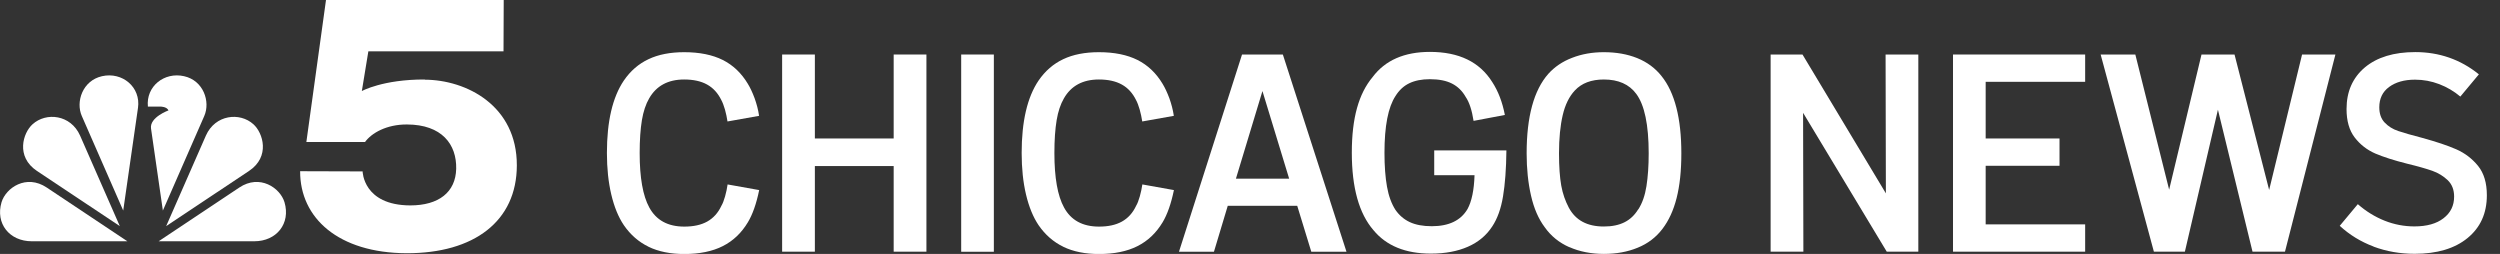 <svg width="128" height="13" viewBox="0 0 128 13" fill="none" xmlns="http://www.w3.org/2000/svg">
<rect x="0" y="0" width="128" height="13" fill="#333333" stroke="none"/>
<g clip-path="url(#clip0_2613_14861)">
<path d="M33.204 12.632C32.701 12.388 32.278 12.02 31.94 11.528C31.661 11.115 31.447 10.592 31.298 9.96C31.149 9.329 31.074 8.622 31.074 7.831C31.074 6.214 31.363 4.98 31.94 4.125C32.278 3.632 32.696 3.269 33.204 3.03C33.706 2.791 34.318 2.672 35.029 2.672C35.816 2.672 36.477 2.806 37.005 3.07C37.532 3.334 37.96 3.742 38.288 4.289C38.413 4.493 38.527 4.737 38.636 5.03C38.741 5.324 38.821 5.622 38.865 5.931L37.248 6.219C37.218 6.015 37.174 5.816 37.119 5.612C37.059 5.408 37 5.249 36.93 5.12C36.756 4.766 36.512 4.498 36.204 4.329C35.89 4.154 35.497 4.07 35.029 4.07C34.204 4.07 33.607 4.393 33.238 5.035C33.064 5.334 32.94 5.707 32.865 6.154C32.791 6.602 32.751 7.164 32.751 7.836C32.751 9.095 32.915 10.025 33.243 10.622C33.597 11.274 34.194 11.602 35.034 11.602C35.507 11.602 35.895 11.518 36.209 11.344C36.522 11.169 36.766 10.901 36.935 10.537C37.005 10.423 37.064 10.259 37.124 10.055C37.184 9.846 37.224 9.642 37.253 9.443L38.87 9.732C38.726 10.433 38.532 10.98 38.293 11.378C37.965 11.926 37.537 12.334 37.005 12.602C36.472 12.871 35.816 13.005 35.034 13.005C34.323 13.005 33.716 12.881 33.209 12.637" fill="white"/>
<path d="M47.433 2.791V12.886H45.756V8.502H41.721V12.886H40.045V2.791H41.721V7.09H45.756V2.791H47.433Z" fill="white"/>
<path d="M50.885 2.791H49.213V12.89H50.885V2.791Z" fill="white"/>
<path d="M54.438 12.632C53.935 12.388 53.513 12.02 53.174 11.528C52.896 11.115 52.682 10.592 52.532 9.96C52.383 9.329 52.309 8.622 52.309 7.831C52.309 6.214 52.597 4.98 53.174 4.125C53.513 3.632 53.931 3.269 54.438 3.03C54.94 2.791 55.552 2.672 56.264 2.672C57.05 2.672 57.712 2.806 58.239 3.07C58.766 3.334 59.194 3.742 59.523 4.289C59.647 4.493 59.761 4.737 59.871 5.03C59.975 5.324 60.055 5.622 60.1 5.931L58.483 6.219C58.453 6.015 58.408 5.816 58.353 5.612C58.294 5.408 58.234 5.249 58.164 5.12C57.99 4.766 57.746 4.498 57.438 4.329C57.124 4.154 56.731 4.07 56.264 4.07C55.438 4.07 54.841 4.393 54.473 5.035C54.299 5.334 54.174 5.707 54.1 6.154C54.025 6.602 53.985 7.164 53.985 7.836C53.985 9.095 54.149 10.025 54.478 10.622C54.831 11.274 55.428 11.602 56.269 11.602C56.741 11.602 57.13 11.518 57.443 11.344C57.756 11.169 58 10.901 58.169 10.537C58.239 10.423 58.299 10.259 58.358 10.055C58.418 9.846 58.458 9.642 58.488 9.443L60.105 9.732C59.96 10.433 59.766 10.98 59.528 11.378C59.199 11.926 58.771 12.334 58.239 12.602C57.707 12.871 57.05 13.005 56.269 13.005C55.557 13.005 54.95 12.881 54.443 12.637" fill="white"/>
<path d="M66.423 10.537H62.861L62.154 12.89H60.363L63.592 2.791H65.682L68.94 12.89H67.139L66.418 10.537H66.423ZM66.005 9.149L64.637 4.662L63.279 9.149H66.005Z" fill="white"/>
<path d="M77.128 7.706C77.118 8.647 77.059 9.433 76.954 10.06C76.85 10.687 76.666 11.194 76.407 11.587C76.108 12.05 75.691 12.398 75.158 12.632C74.626 12.866 73.994 12.985 73.263 12.985C71.964 12.985 70.984 12.587 70.322 11.786C69.581 10.93 69.213 9.607 69.213 7.821C69.213 6.035 69.566 4.796 70.282 3.94C70.924 3.085 71.904 2.657 73.213 2.657C74.695 2.657 75.755 3.169 76.402 4.199C76.71 4.672 76.924 5.234 77.049 5.886L75.447 6.189C75.362 5.642 75.228 5.234 75.044 4.965C74.87 4.657 74.636 4.428 74.342 4.279C74.049 4.129 73.671 4.055 73.208 4.055C72.795 4.055 72.442 4.124 72.153 4.264C71.865 4.403 71.631 4.622 71.447 4.92C71.074 5.488 70.885 6.453 70.885 7.821C70.885 8.503 70.929 9.085 71.014 9.557C71.099 10.035 71.243 10.428 71.447 10.746C71.641 11.025 71.885 11.234 72.183 11.373C72.481 11.512 72.855 11.582 73.307 11.582C74.183 11.582 74.795 11.289 75.138 10.701C75.352 10.309 75.472 9.731 75.496 8.97H73.432V7.702H77.123L77.128 7.706Z" fill="white"/>
<path d="M80.353 12.657C79.831 12.428 79.408 12.085 79.089 11.632C78.771 11.209 78.537 10.672 78.388 10.015C78.239 9.363 78.164 8.642 78.164 7.851C78.164 5.975 78.532 4.622 79.273 3.781C79.592 3.428 79.995 3.149 80.492 2.96C80.99 2.766 81.527 2.672 82.114 2.672C82.751 2.672 83.318 2.771 83.826 2.975C84.328 3.179 84.746 3.483 85.075 3.901C85.746 4.737 86.085 6.055 86.085 7.851C86.085 9.647 85.761 10.871 85.119 11.717C84.791 12.149 84.368 12.473 83.851 12.682C83.333 12.896 82.756 13 82.119 13C81.483 13 80.876 12.886 80.353 12.652M83.88 10.722C84.085 10.403 84.224 10.005 84.298 9.533C84.373 9.055 84.413 8.498 84.413 7.851C84.413 6.388 84.199 5.373 83.776 4.806C83.413 4.314 82.856 4.07 82.119 4.07C81.472 4.07 80.98 4.259 80.632 4.632C80.343 4.941 80.134 5.363 80.01 5.901C79.885 6.438 79.821 7.09 79.821 7.846C79.821 8.528 79.861 9.08 79.935 9.498C80.01 9.916 80.144 10.294 80.323 10.632C80.671 11.279 81.264 11.597 82.114 11.597C82.965 11.597 83.517 11.304 83.876 10.717" fill="white"/>
<path d="M98.218 2.791V12.886H96.602L92.318 5.776L92.333 12.886H90.656V2.791H92.288L96.557 9.9L96.542 2.791H98.218Z" fill="white"/>
<path d="M101.666 4.189V7.09H105.447V8.488H101.666V11.488H106.76V12.886H99.994V2.791H106.76V4.189H101.666Z" fill="white"/>
<path d="M119.573 2.791L116.991 12.886H115.329L113.558 5.617L111.866 12.886H110.279L107.553 2.791H109.329L111.06 9.711L112.717 2.791H114.408L116.18 9.726L117.866 2.791H119.573Z" fill="white"/>
<path d="M121.526 12.622C120.875 12.378 120.297 12.025 119.795 11.562L120.72 10.453C121.133 10.816 121.591 11.099 122.088 11.298C122.586 11.497 123.098 11.592 123.616 11.592C124.253 11.592 124.75 11.453 125.108 11.174C125.472 10.895 125.651 10.527 125.651 10.065C125.651 9.716 125.541 9.438 125.327 9.229C125.108 9.02 124.845 8.856 124.536 8.746C124.223 8.637 123.79 8.512 123.233 8.378C122.581 8.214 122.039 8.04 121.616 7.861C121.193 7.676 120.84 7.403 120.561 7.04C120.282 6.676 120.143 6.189 120.143 5.582C120.143 4.686 120.457 3.98 121.079 3.453C121.705 2.93 122.566 2.667 123.661 2.667C124.889 2.667 125.979 3.045 126.919 3.806L125.969 4.945C125.651 4.676 125.292 4.463 124.889 4.308C124.486 4.154 124.074 4.079 123.651 4.079C123.103 4.079 122.661 4.204 122.322 4.453C121.984 4.701 121.82 5.05 121.82 5.492C121.82 5.821 121.909 6.079 122.093 6.273C122.278 6.468 122.506 6.612 122.785 6.706C123.064 6.801 123.481 6.92 124.039 7.065C124.74 7.259 125.312 7.448 125.755 7.642C126.198 7.836 126.571 8.119 126.875 8.492C127.178 8.866 127.327 9.368 127.327 9.995C127.327 10.92 126.999 11.647 126.337 12.189C125.681 12.726 124.775 12.995 123.631 12.995C122.88 12.995 122.178 12.87 121.526 12.627" fill="white"/>
<path d="M21.74 4.07C19.601 4.065 18.526 4.662 18.526 4.662L18.86 2.627H25.78L25.79 0H16.691L15.686 7.269H18.691C19.019 6.816 19.785 6.368 20.835 6.373C22.626 6.378 23.387 7.393 23.357 8.647C23.327 9.836 22.472 10.517 21.004 10.517C18.586 10.508 18.566 8.776 18.566 8.776L15.367 8.766C15.357 11.169 17.337 12.95 20.81 12.965C24.283 12.975 26.457 11.318 26.462 8.473C26.472 5.403 23.875 4.085 21.74 4.08" fill="white"/>
<path fill-rule="evenodd" clip-rule="evenodd" d="M9.423 3.901C8.408 3.672 7.468 4.423 7.572 5.458H8.229C8.229 5.458 8.538 5.458 8.627 5.652C8.627 5.652 7.652 6.005 7.732 6.577L8.339 10.781L10.458 5.94C10.781 5.204 10.418 4.12 9.423 3.901Z" fill="white"/>
<path fill-rule="evenodd" clip-rule="evenodd" d="M6.522 12.353L2.393 9.602C1.343 8.901 0.303 9.617 0.079 10.353C-0.244 11.443 0.482 12.353 1.626 12.353H6.522Z" fill="white"/>
<path fill-rule="evenodd" clip-rule="evenodd" d="M7.065 5.527C7.219 4.458 6.259 3.667 5.224 3.901C4.229 4.124 3.866 5.209 4.189 5.94L6.309 10.781L7.065 5.522V5.527Z" fill="white"/>
<path fill-rule="evenodd" clip-rule="evenodd" d="M6.134 11.577L4.099 6.94C3.621 5.866 2.363 5.731 1.666 6.363C1.174 6.806 0.796 8.02 1.89 8.751L6.134 11.577Z" fill="white"/>
<path fill-rule="evenodd" clip-rule="evenodd" d="M8.123 12.353L12.252 9.602C13.302 8.901 14.342 9.617 14.566 10.353C14.889 11.443 14.163 12.353 13.019 12.353H8.123Z" fill="white"/>
<path fill-rule="evenodd" clip-rule="evenodd" d="M8.508 11.577L10.543 6.94C11.02 5.866 12.279 5.731 12.976 6.363C13.468 6.806 13.846 8.02 12.752 8.751L8.508 11.577Z" fill="white"/>
</g>
<defs>
<clipPath id="clip0_2613_14861">
<rect width="127.323" height="13" fill="white"/>
</clipPath>
</defs>
</svg>
